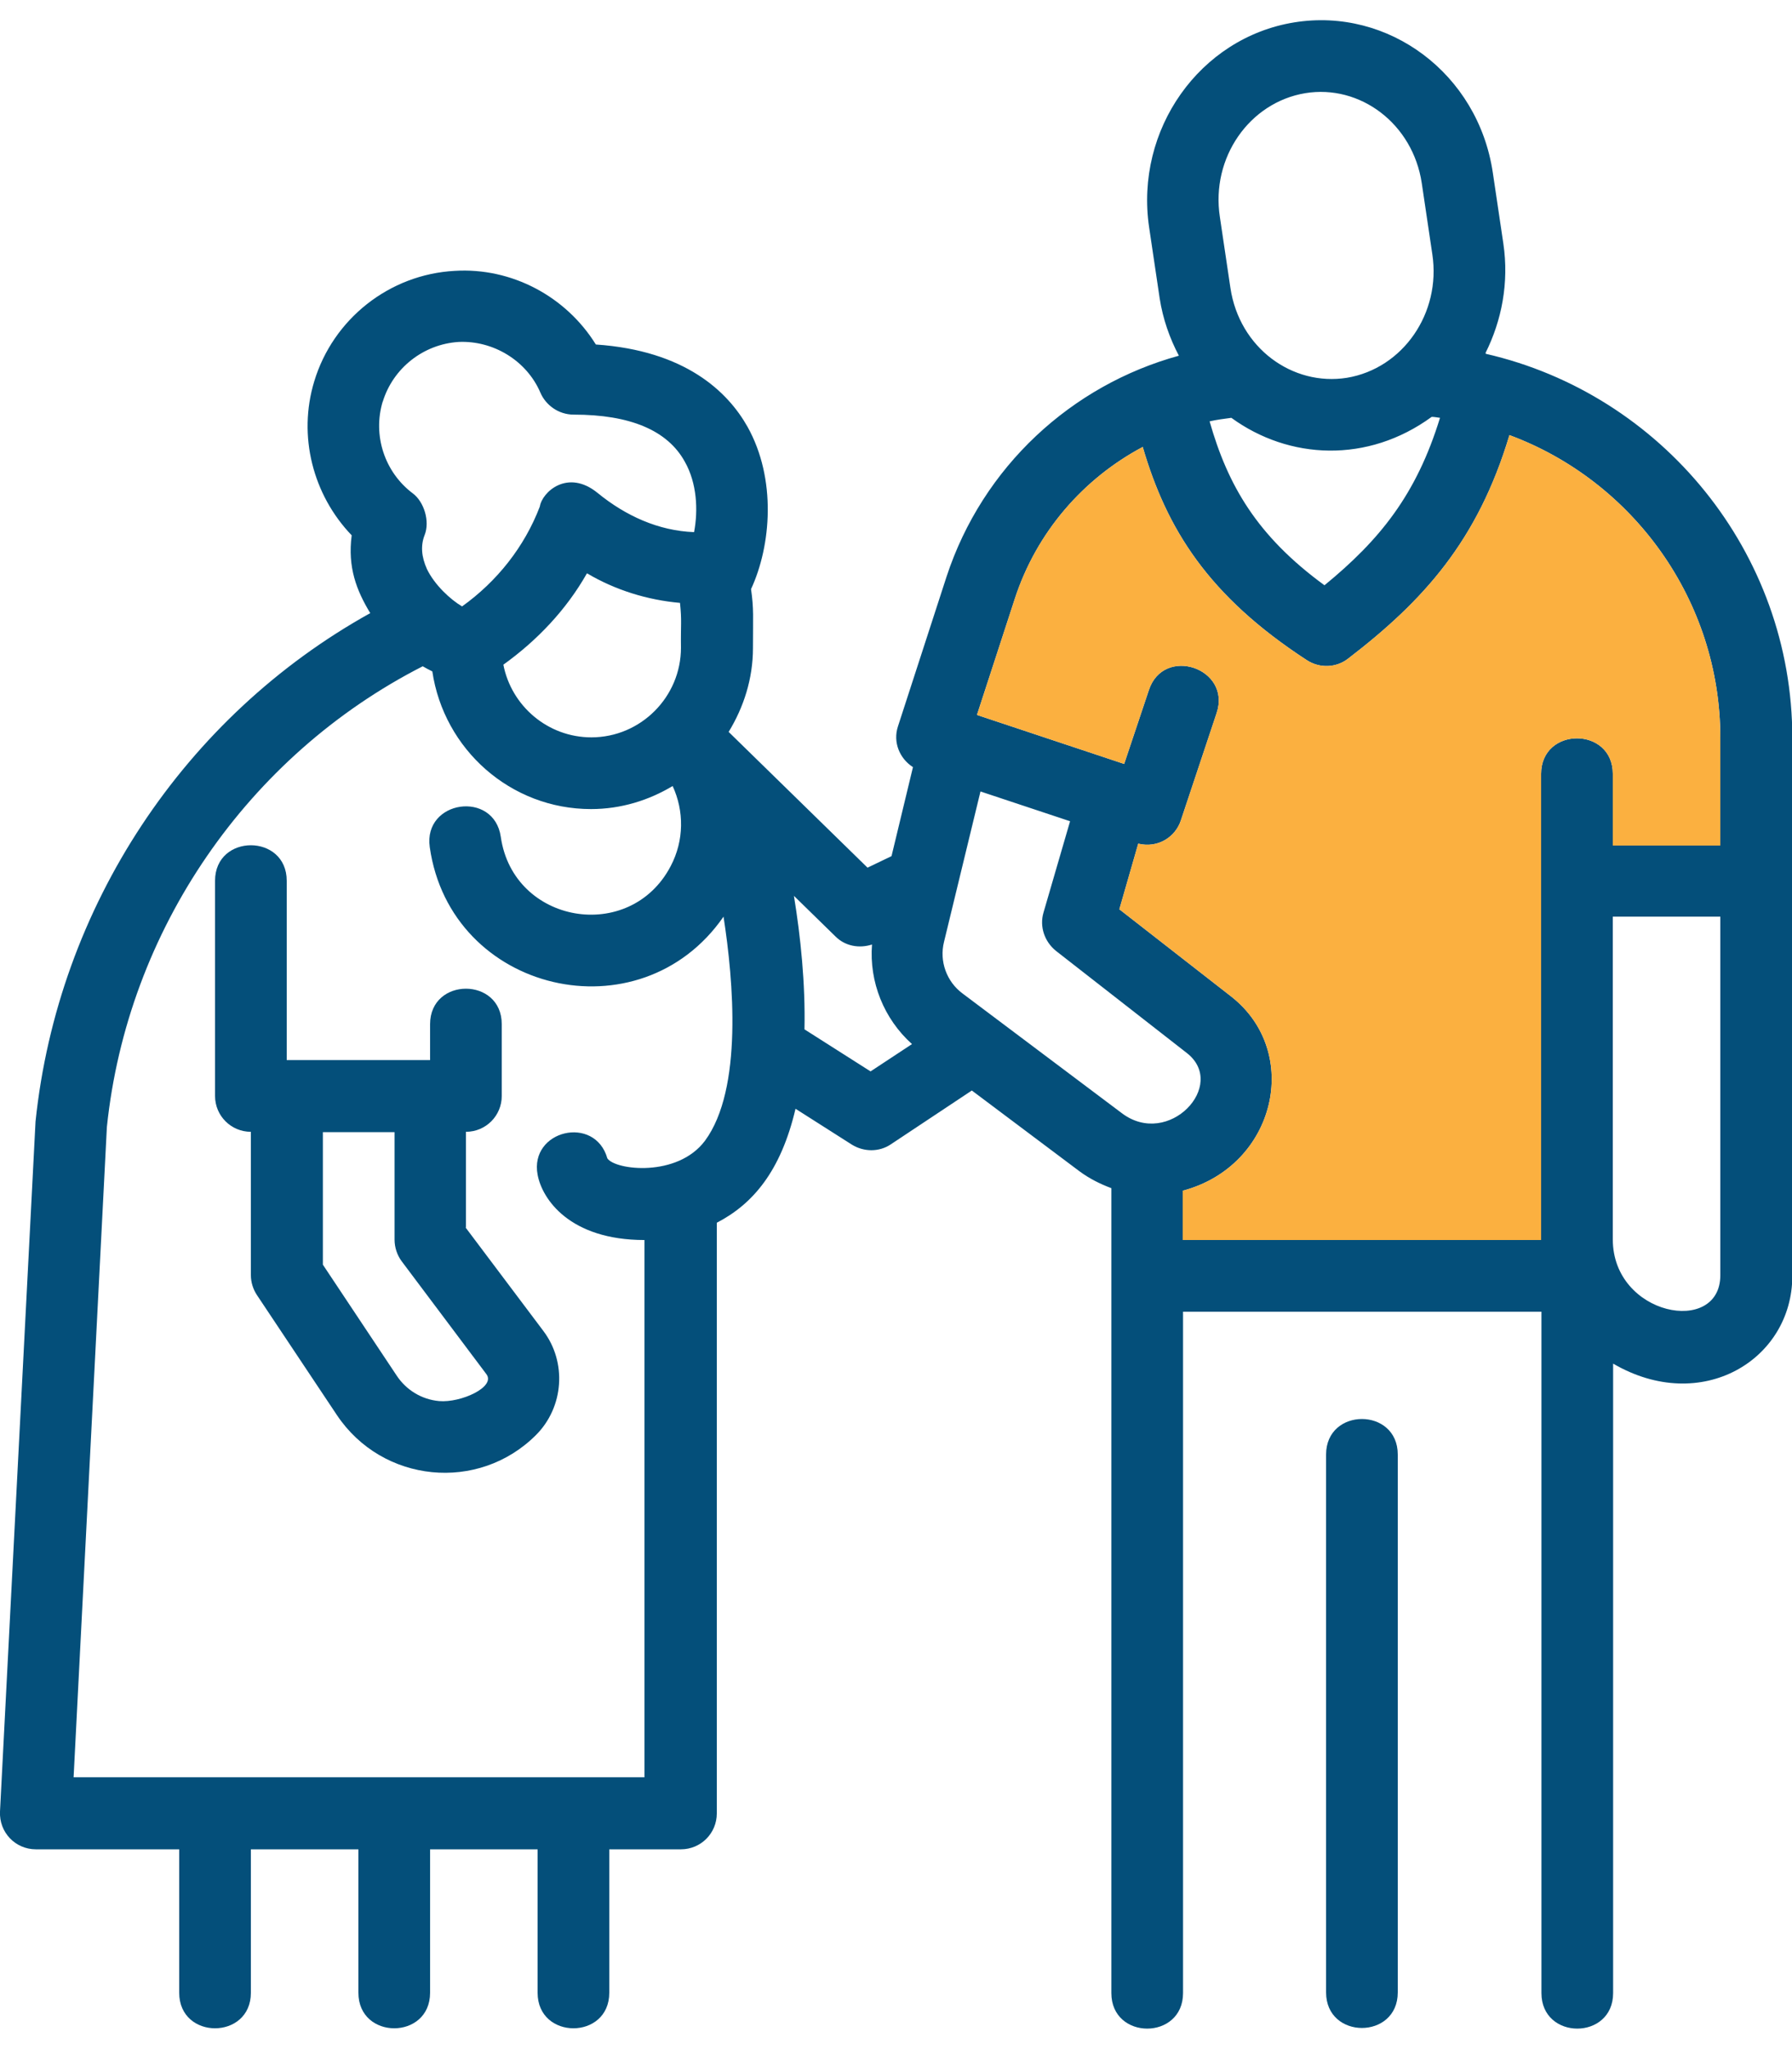 <?xml version="1.0" encoding="UTF-8"?>
<svg xmlns="http://www.w3.org/2000/svg" version="1.1" viewBox="0 0 56 64">
  <defs>
    <style>
      .st0 {
        fill: #044f7a;
      }

      .st1 {
        fill: #fbb040;
      }
    </style>
  </defs>
  <!-- Generator: Adobe Illustrator 29.1.0, SVG Export Plug-In . SVG Version: 2.0.0 Build 28)  -->
  <g>
    <g id="Layer_1">
      <g id="Layer_11" data-name="Layer_1">
        <g>
          <path class="st0" d="M41.44,45.43v16.8c0,1.48,2.24,1.48,2.24,0v-16.8c0-1.48-2.24-1.48-2.24,0Z"/>
          <path class="st0" d="M46.42,11.03c.51-1.02.74-2.2.56-3.42l-.33-2.22c-.46-3.09-3.26-5.17-6.21-4.69-2.95.48-4.98,3.35-4.53,6.4l.33,2.22c.1.64.31,1.24.6,1.79-3.35.92-6.13,3.46-7.26,6.9l-1.52,4.68c-.16.49.05,1,.47,1.27l-.67,2.78-.75.36-4.34-4.24c.47-.77.76-1.66.76-2.62,0-.99.03-1.21-.06-1.84.63-1.36.8-3.44-.11-5.07-.62-1.1-1.95-2.38-4.74-2.57-.93-1.5-2.63-2.41-4.41-2.3-2.04.11-3.8,1.5-4.39,3.45-.52,1.71-.04,3.55,1.17,4.81-.13,1,.15,1.72.58,2.43-5.8,3.22-9.76,9.16-10.46,15.88L0,56.58c-.03.65.48,1.18,1.12,1.18h4.48v4.48c0,1.48,2.24,1.48,2.24,0v-4.48h3.36v4.48c0,1.48,2.24,1.48,2.24,0v-4.48h3.36v4.48c0,1.48,2.24,1.48,2.24,0v-4.48h2.24c.62,0,1.12-.5,1.12-1.12v-18.45c1.12-.58,2-1.6,2.46-3.56l1.76,1.12c.37.23.85.24,1.22-.01l2.53-1.68,3.36,2.52c.31.23.65.4,1,.53v25.14c0,1.48,2.24,1.48,2.24,0v-21.28h11.2v21.28c0,1.48,2.24,1.48,2.24,0v-19.66c2.76,1.61,5.6-.12,5.6-2.74v-16.8c0-5.8-4.08-10.74-9.58-12h0v-.02ZM38.48,13.05c1.8,1.31,4.26,1.43,6.26-.03.09,0,.17.02.26.03-.74,2.41-1.89,3.82-3.61,5.23-2.11-1.54-3.02-3.12-3.59-5.12.22-.05.45-.08.68-.11h0ZM40.79,2.91c1.71-.28,3.36.95,3.64,2.81l.33,2.22c.28,1.84-.92,3.57-2.67,3.86-1.7.27-3.36-.93-3.64-2.81l-.33-2.22c-.28-1.84.92-3.57,2.67-3.86h0ZM18.35,17.91c.88.52,1.88.83,2.9.92.06.58.02.65.03,1.4,0,1.54-1.26,2.8-2.8,2.8-1.36,0-2.5-.98-2.75-2.27,1.06-.76,1.97-1.72,2.61-2.85h.01ZM11.96,12.55c.32-1.05,1.27-1.8,2.37-1.87,1.08-.05,2.13.58,2.56,1.59.16.37.55.68,1.04.68,1.76,0,2.93.49,3.47,1.47.38.67.42,1.51.29,2.2-1.11-.04-2.14-.51-3.01-1.22-.94-.77-1.74-.03-1.81.42-.48,1.26-1.34,2.34-2.43,3.12-.36-.21-.86-.67-1.1-1.17-.17-.38-.2-.73-.07-1.06.17-.43-.02-1.04-.37-1.3-.88-.66-1.26-1.81-.94-2.87h0ZM20.16,55.51H2.3l1.04-20.31c.64-6.15,4.4-11.6,9.87-14.39.1.06.2.11.3.16.36,2.43,2.44,4.3,4.96,4.3.93,0,1.8-.27,2.55-.72.36.78.36,1.7-.06,2.5-1.27,2.43-4.92,1.81-5.31-.91-.21-1.47-2.43-1.15-2.22.32.65,4.56,6.57,5.94,9.18,2.17.31,1.99.61,5.39-.58,7-.86,1.15-2.8.92-3.05.55-.39-1.37-2.44-.88-2.18.51.14.76,1,2.04,3.34,2.04v16.8l.02-.02ZM27.2,33.46l-2.06-1.31c.03-1.43-.12-2.89-.33-4.17l1.3,1.27c.3.3.74.38,1.14.25-.09,1.17.37,2.32,1.25,3.11l-1.29.85h-.01ZM30.08,31.03c-.5-.37-.73-1.01-.58-1.61l1.14-4.7,2.8.93-.83,2.85c-.13.44.03.91.39,1.2l4.09,3.19c1.28,1-.57,2.98-2.03,1.88l-4.98-3.74ZM36.96,38.71v-1.52c2.91-.77,3.74-4.33,1.51-6.07l-3.49-2.72.59-2.05c.62.15,1.16-.21,1.33-.72l1.12-3.36c.47-1.4-1.66-2.12-2.12-.71l-.77,2.3-4.6-1.53,1.18-3.62c.68-2.09,2.14-3.76,4-4.75.75,2.56,2.04,4.65,5.13,6.66.4.26.92.24,1.29-.05,2.36-1.81,4.05-3.68,5.04-6.98,3.86,1.43,6.59,5.16,6.59,9.46v3.36h-3.36v-2.24c0-1.48-2.24-1.48-2.24,0v14.56h-11.2v-.02ZM50.4,38.71v-10.08h3.36v11.2c0,1.9-3.36,1.27-3.36-1.12Z"/>
          <path class="st0" d="M14.56,38.34v-2.99c.62,0,1.12-.5,1.12-1.12v-2.24c0-1.48-2.24-1.48-2.24,0v1.12h-4.48v-5.6c0-1.48-2.24-1.48-2.24,0v6.72c0,.62.5,1.12,1.12,1.12v4.48c0,.22.07.44.19.62l2.5,3.75c1.42,2.12,4.42,2.42,6.22.62.87-.87.97-2.27.23-3.25l-2.43-3.23h.01ZM13.72,43.76c-.54-.05-1.02-.34-1.32-.79l-2.31-3.47v-4.14h2.24v3.36c0,.24.08.48.22.67l2.65,3.53c.3.4-.8.9-1.48.84Z"/>
        </g>
        <path class="st1" d="M36.96,38.71v-1.52c2.91-.77,3.74-4.33,1.51-6.07l-3.49-2.72.59-2.05c.62.15,1.16-.21,1.33-.72l1.12-3.36c.47-1.4-1.66-2.12-2.12-.71l-.77,2.3-4.6-1.53,1.18-3.62c.68-2.09,2.14-3.76,4-4.75.75,2.56,2.04,4.65,5.13,6.66.4.26.92.24,1.29-.05,2.36-1.81,4.05-3.68,5.04-6.98,3.86,1.43,6.59,5.16,6.59,9.46v3.36h-3.36v-2.24c0-1.48-2.24-1.48-2.24,0v14.56h-11.2v-.02Z"/>
      </g>
    </g>
  </g>
</svg>